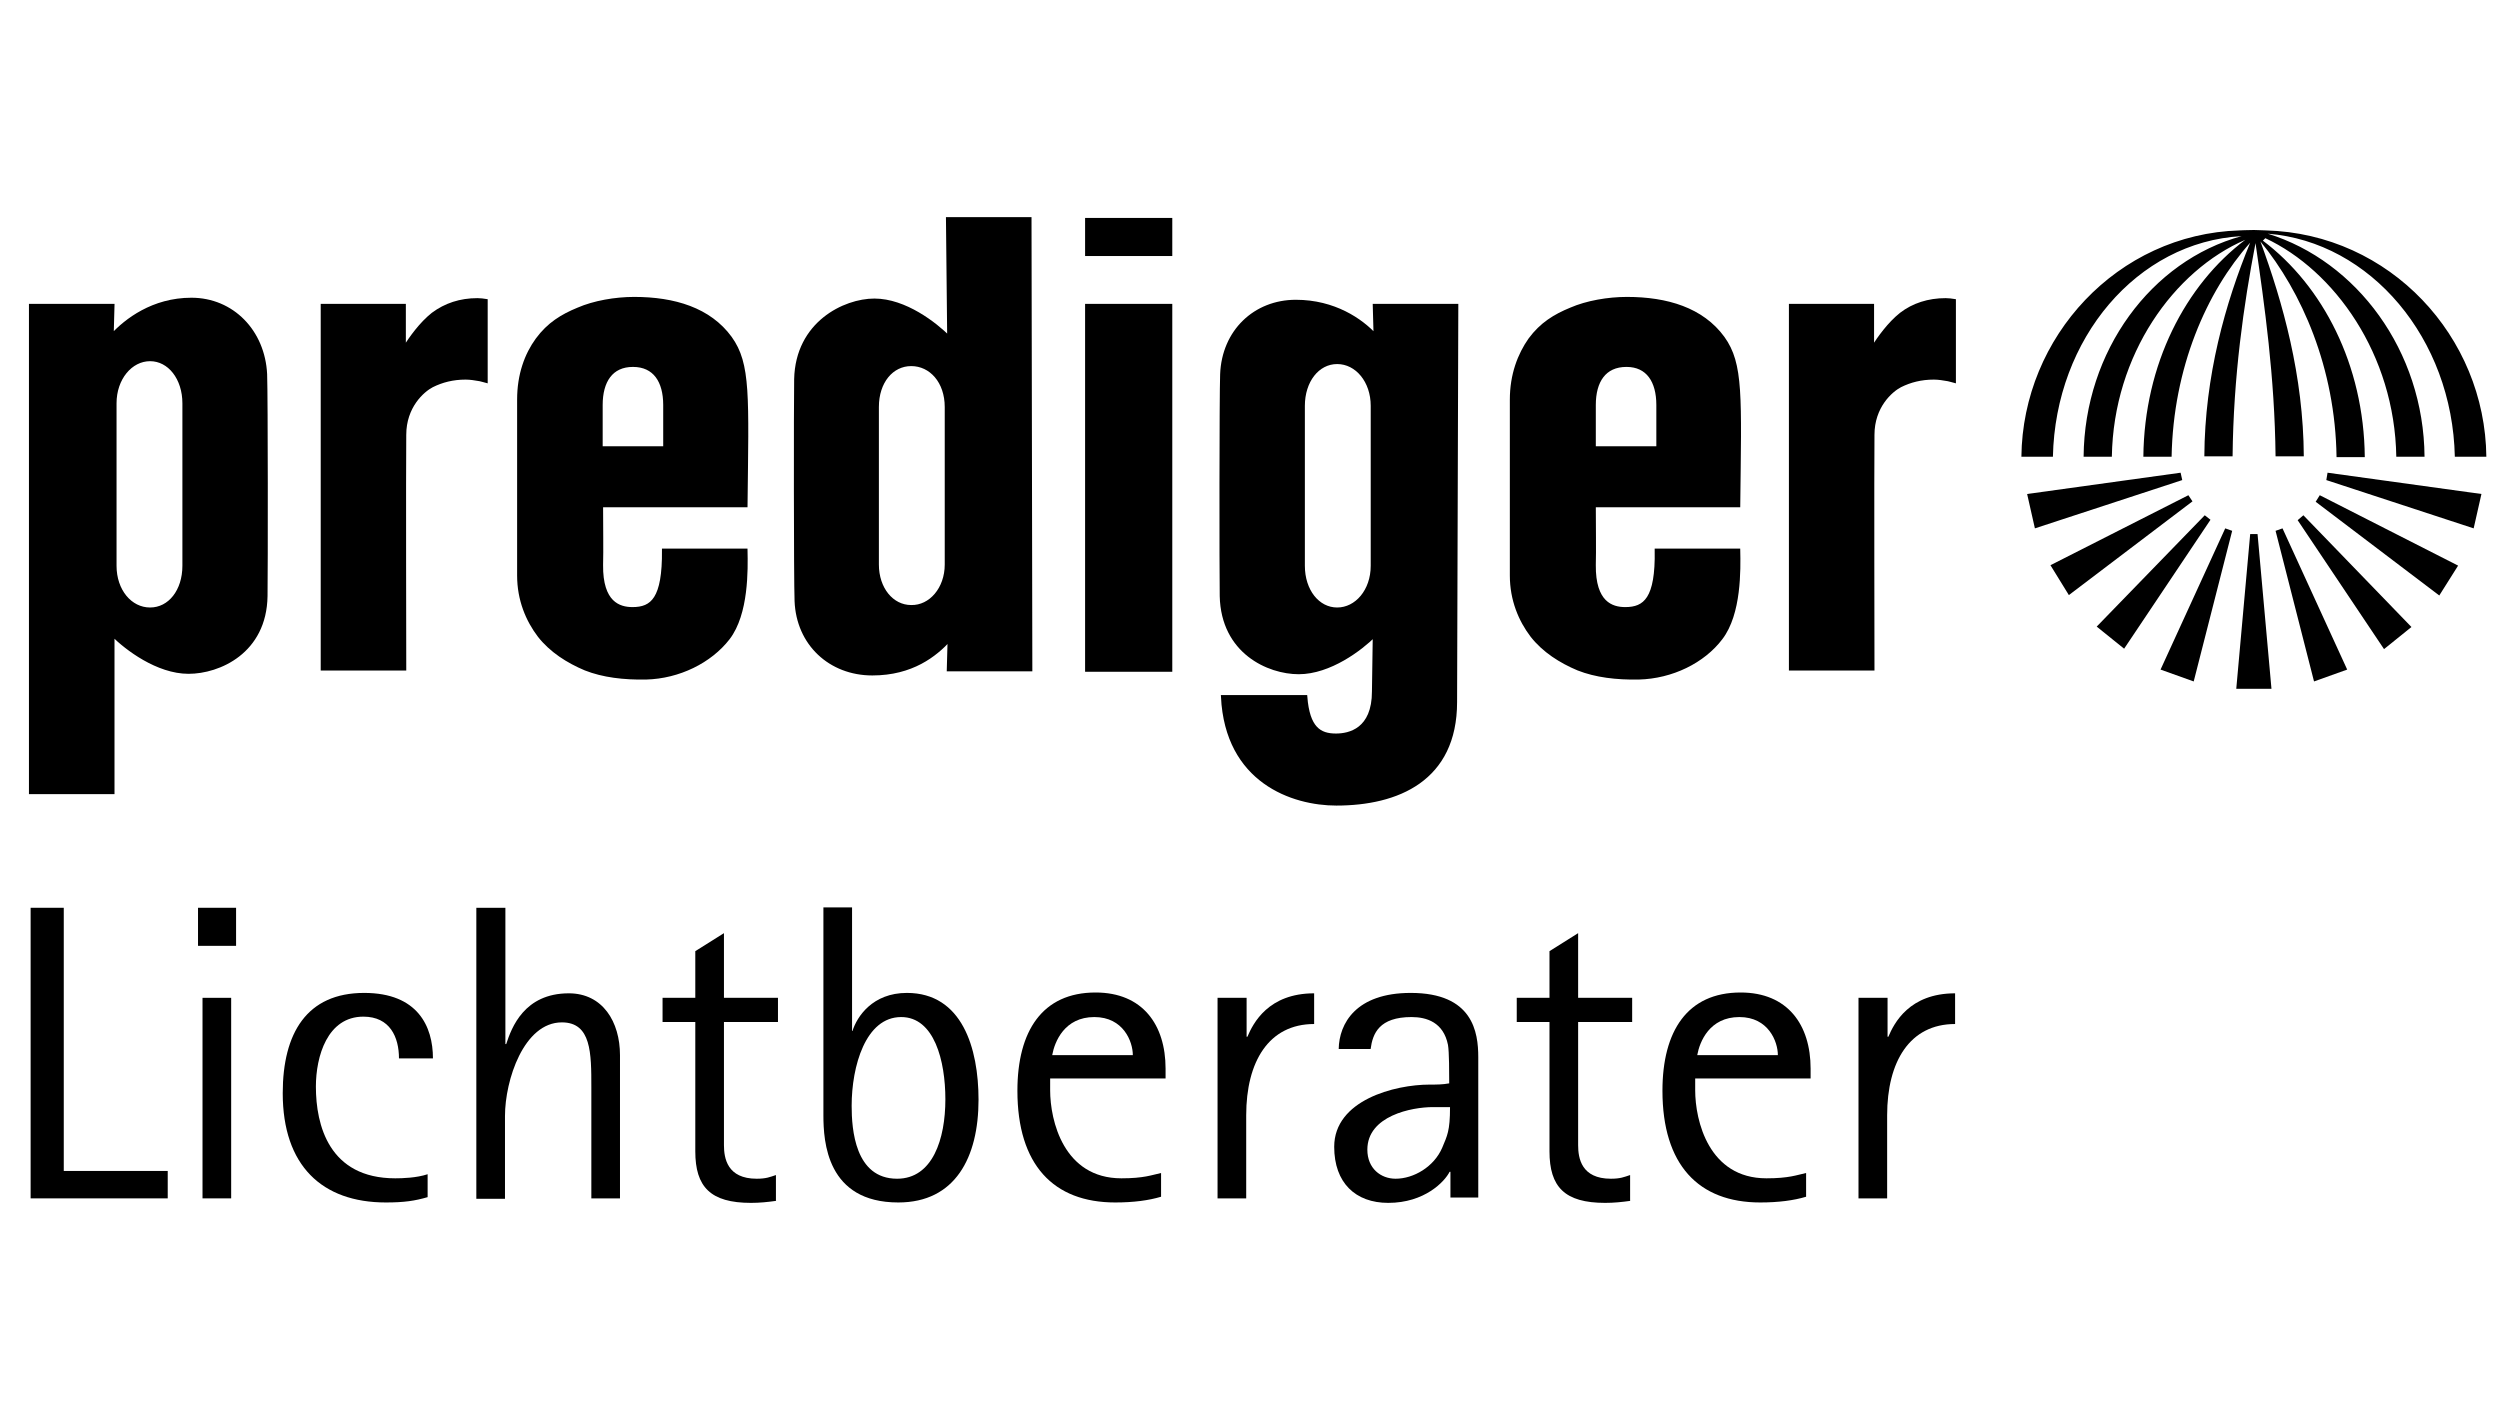 <svg xmlns="http://www.w3.org/2000/svg" xmlns:xlink="http://www.w3.org/1999/xlink" width="1920" zoomAndPan="magnify" viewBox="0 0 1440 810" height="1080" preserveAspectRatio="xMidYMid meet" version="1.0"><path fill="#000000" d="M 17.637 522.879 L 17.637 690.262 L 96.609 690.262 L 96.609 674.469 L 36.73 674.469 L 36.73 522.879 Z M 17.637 522.879 " fill-opacity="1" fill-rule="nonzero"/><path fill="#000000" d="M 116.648 690.262 L 133.152 690.262 L 133.152 574.746 L 116.648 574.746 Z M 114.059 544.805 L 135.98 544.805 L 135.98 522.879 L 114.059 522.879 Z M 114.059 544.805 " fill-opacity="1" fill-rule="nonzero"/><path fill="#000000" d="M 246.312 689.555 C 239.004 691.68 232.875 692.621 222.266 692.621 C 185.488 692.621 162.855 671.402 162.855 629.676 C 162.855 595.02 176.766 571.918 209.77 571.918 C 240.656 571.918 249.379 591.25 249.379 609.637 L 229.809 609.637 C 229.809 597.379 224.625 585.59 209.301 585.59 C 188.555 585.59 181.953 608.457 181.953 625.902 C 181.953 648.062 189.496 678.711 227.688 678.711 C 231.695 678.711 239.945 678.477 246.312 676.355 Z M 246.312 689.555 " fill-opacity="1" fill-rule="nonzero"/><path fill="#000000" d="M 274.602 522.879 L 291.105 522.879 L 291.105 601.387 L 291.578 601.387 C 294.641 591.957 301.949 572.152 327.645 572.152 C 347.215 572.152 357.113 588.656 357.113 607.75 L 357.113 690.262 L 340.613 690.262 L 340.613 626.375 C 340.613 606.57 340.613 588.891 323.637 588.891 C 301.715 588.891 290.871 622.133 290.871 642.879 L 290.871 690.5 L 274.367 690.5 L 274.367 522.879 Z M 274.602 522.879 " fill-opacity="1" fill-rule="nonzero"/><path fill="#000000" d="M 447.172 691.68 C 442.219 692.387 437.504 692.855 432.555 692.855 C 409.215 692.855 400.492 683.664 400.492 663.152 L 400.492 588.656 L 381.633 588.656 L 381.633 574.746 L 400.492 574.746 L 400.492 547.871 L 416.996 537.496 L 416.996 574.746 L 448.113 574.746 L 448.113 588.656 L 416.996 588.656 L 416.996 659.617 C 416.996 667.16 418.883 678.945 435.855 678.945 C 441.277 678.945 443.398 678.004 446.938 676.824 L 446.938 691.68 Z M 447.172 691.68 " fill-opacity="1" fill-rule="nonzero"/><path fill="#000000" d="M 490.551 593.84 L 491.02 593.84 C 493.613 585.59 502.574 571.918 522.375 571.918 C 554.203 571.918 563.633 603.742 563.633 633.449 C 563.633 666.688 550.195 692.621 517.426 692.621 C 476.168 692.621 474.281 657.492 474.281 642.406 L 474.281 522.645 L 490.785 522.645 L 490.785 593.84 Z M 516.719 678.945 C 537.227 678.945 544.535 656.078 544.535 633.211 C 544.535 611.051 538.172 585.824 519.074 585.824 C 498.566 585.824 490.551 614.117 490.551 636.984 C 490.551 650.422 492.434 678.945 516.719 678.945 " fill-opacity="1" fill-rule="nonzero"/><path fill="#000000" d="M 668.777 689.32 C 661.703 691.441 652.98 692.621 642.371 692.621 C 606.773 692.621 586.027 670.934 586.027 628.262 C 586.027 593.84 600.41 571.68 631.055 571.68 C 658.168 571.68 671.371 590.305 671.371 615.531 L 671.371 621.188 L 604.887 621.188 L 604.887 628.023 C 604.887 645.473 612.668 678.711 645.91 678.711 C 658.875 678.711 663.355 676.824 668.777 675.648 Z M 652.508 607.75 C 652.508 599.973 647.086 585.824 630.348 585.824 C 613.141 585.824 607.48 599.973 606.066 607.75 Z M 652.508 607.75 " fill-opacity="1" fill-rule="nonzero"/><path fill="#000000" d="M 701.547 574.746 L 718.047 574.746 L 718.047 597.141 L 718.52 597.141 C 721.82 589.363 730.543 572.152 756.945 572.152 L 756.945 589.832 C 730.777 589.832 717.812 611.523 717.812 642.406 L 717.812 690.262 L 701.309 690.262 L 701.309 574.746 Z M 701.547 574.746 " fill-opacity="1" fill-rule="nonzero"/><path fill="#000000" d="M 835.453 674.941 L 834.98 674.941 C 832.152 680.598 820.598 692.855 799.617 692.855 C 780.758 692.855 768.5 681.305 768.5 660.559 C 768.5 633.684 803.391 624.727 823.43 624.727 C 827.438 624.727 830.973 624.727 834.746 624.016 C 834.746 618.359 834.746 605.863 834.035 601.855 C 831.445 588.891 821.777 585.824 813.055 585.824 C 794.43 585.824 790.66 595.258 789.48 604.215 L 771.094 604.215 C 771.328 589.598 780.992 571.918 812.582 571.918 C 848.418 571.918 851.484 594.547 851.484 608.93 L 851.484 689.793 L 835.453 689.793 Z M 825.312 637.691 C 813.293 637.691 787.594 642.641 787.594 662.211 C 787.594 673.055 795.375 678.945 803.859 678.945 C 814.234 678.945 826.023 672.109 830.738 661.031 C 833.566 654.195 835.215 651.602 835.215 637.691 Z M 825.312 637.691 " fill-opacity="1" fill-rule="nonzero"/><path fill="#000000" d="M 939.18 691.68 C 934.23 692.387 929.516 692.855 924.566 692.855 C 901.227 692.855 892.504 683.664 892.504 663.152 L 892.504 588.656 L 873.645 588.656 L 873.645 574.746 L 892.504 574.746 L 892.504 547.871 L 909.004 537.496 L 909.004 574.746 L 940.125 574.746 L 940.125 588.656 L 909.004 588.656 L 909.004 659.617 C 909.004 667.16 910.891 678.945 927.867 678.945 C 933.289 678.945 935.41 678.004 938.945 676.824 L 938.945 691.68 Z M 939.18 691.68 " fill-opacity="1" fill-rule="nonzero"/><path fill="#000000" d="M 1040.316 689.32 C 1033.246 691.441 1024.523 692.621 1013.914 692.621 C 978.316 692.621 957.57 670.934 957.57 628.262 C 957.57 593.84 971.949 571.68 1002.598 571.68 C 1029.711 571.68 1042.91 590.305 1042.91 615.531 L 1042.91 621.188 L 976.43 621.188 L 976.43 628.023 C 976.43 645.473 984.211 678.711 1017.449 678.711 C 1030.418 678.711 1034.895 676.824 1040.316 675.648 Z M 1024.051 607.75 C 1024.051 599.973 1018.629 585.824 1001.891 585.824 C 984.68 585.824 979.023 599.973 977.609 607.75 Z M 1024.051 607.75 " fill-opacity="1" fill-rule="nonzero"/><path fill="#000000" d="M 1070.73 574.746 L 1087.234 574.746 L 1087.234 597.141 L 1087.703 597.141 C 1091.004 589.363 1099.727 572.152 1126.133 572.152 L 1126.133 589.832 C 1099.965 589.832 1086.996 611.523 1086.996 642.406 L 1086.996 690.262 L 1070.496 690.262 L 1070.496 574.746 Z M 1070.73 574.746 " fill-opacity="1" fill-rule="nonzero"/><path fill="#000000" d="M 790.66 233.852 C 790.66 219.707 781.699 208.863 770.383 208.863 C 759.07 208.863 750.816 219.707 750.816 233.852 L 750.816 326.031 C 750.816 340.41 759.305 351.02 770.383 351.02 C 781.465 351.02 790.66 340.41 790.66 326.031 Z M 769.914 463.234 C 744.688 463.234 706.73 450.27 704.375 401.469 L 752.23 401.469 C 753.645 419.621 760.246 423.629 769.676 423.629 C 777.457 423.629 791.367 420.566 791.367 398.406 L 791.84 366.105 C 784.059 373.887 766.141 387.559 748.223 387.559 C 730.777 387.559 704.375 375.773 703.668 343.477 C 703.434 329.094 703.434 228.191 703.902 215.699 C 704.848 190.945 723 173.734 746.574 173.734 C 768.734 173.734 784.293 184.578 792.309 193.301 L 791.84 176.094 L 839.223 176.094 L 838.516 404.535 C 838.516 449.328 805.039 463.234 769.914 463.234 " fill-opacity="1" fill-rule="nonzero"/><path stroke-linecap="butt" transform="matrix(2.357, 0, 0, 2.357, -31.873, -350.573)" fill="none" stroke-linejoin="miter" d="M 348.9 247.9 C 348.9 241.9 345.099 237.301 340.299 237.301 C 335.501 237.301 332 241.9 332 247.9 L 332 287.001 C 332 293.1 335.6 297.6 340.299 297.6 C 345 297.6 348.9 293.1 348.9 287.001 Z M 340.1 345.199 C 329.4 345.199 313.299 339.7 312.3 319 L 332.599 319 C 333.199 326.7 335.999 328.4 339.999 328.4 C 343.3 328.4 349.2 327.1 349.2 317.701 L 349.401 303.999 C 346.1 307.3 338.5 313.099 330.899 313.099 C 323.499 313.099 312.3 308.1 312 294.401 C 311.901 288.3 311.901 245.499 312.1 240.2 C 312.501 229.7 320.2 222.4 330.2 222.4 C 339.6 222.4 346.2 226.999 349.6 230.699 L 349.401 223.401 L 369.5 223.401 L 369.2 320.3 C 369.2 339.301 355 345.199 340.1 345.199 Z M 340.1 345.199 " stroke="#000000" stroke-width="0.807" stroke-opacity="1" stroke-miterlimit="3.864"/><path fill="#000000" d="M 66.199 232.438 L 66.199 326.031 C 66.199 340.41 75.156 351.02 86.473 351.02 C 97.789 351.02 106.043 340.41 106.043 326.031 L 106.043 232.438 C 106.043 218.055 97.555 207.211 86.473 207.211 C 75.395 207.211 66.199 218.055 66.199 232.438 M 17.637 176.094 L 65.02 176.094 L 64.551 193.301 C 72.566 184.578 88.125 172.555 110.285 172.555 C 133.859 172.555 151.777 190.945 152.957 215.699 C 153.426 228.191 153.426 329.094 153.191 343.477 C 152.719 375.773 126.078 387.324 108.633 387.324 C 90.719 387.324 72.801 373.652 65.02 365.871 L 65.02 456.637 L 17.637 456.637 Z M 17.637 176.094 " fill-opacity="1" fill-rule="evenodd"/><path stroke-linecap="butt" transform="matrix(2.357, 0, 0, 2.357, -31.873, -350.573)" fill="none" stroke-linejoin="miter" d="M 41.6 247.3 L 41.6 287.001 C 41.6 293.1 45.399 297.6 50.199 297.6 C 55 297.6 58.501 293.1 58.501 287.001 L 58.501 247.3 C 58.501 241.199 54.9 236.6 50.199 236.6 C 45.5 236.6 41.6 241.199 41.6 247.3 Z M 21.001 223.401 L 41.1 223.401 L 40.901 230.699 C 44.301 226.999 50.9 221.899 60.3 221.899 C 70.3 221.899 77.9 229.7 78.401 240.2 C 78.6 245.499 78.6 288.3 78.5 294.401 C 78.3 308.1 66.999 313 59.599 313 C 52.001 313 44.4 307.201 41.1 303.9 L 41.1 342.401 L 21.001 342.401 Z M 21.001 223.401 " stroke="#000000" stroke-width="0.807" stroke-opacity="1" stroke-miterlimit="3.864"/><path stroke-linecap="butt" transform="matrix(2.357, 0, 0, 2.357, -31.873, -350.573)" fill-opacity="1" fill="#000000" fill-rule="nonzero" stroke-linejoin="miter" d="M 92.301 223.401 L 112.3 223.401 L 112.3 233.8 C 114 231.2 116.3 227.901 119.301 225.5 C 122.399 223.2 126 222 130.2 222 C 130.899 222 131.7 222.1 132.299 222.199 L 132.299 241.9 C 131.9 241.799 131.3 241.6 130.8 241.499 C 129.6 241.301 128.5 241.1 127.3 241.1 C 124.2 241.1 121.499 241.799 119.1 243.001 C 116.8 244.2 112.4 248.101 112.4 255 C 112.3 262.601 112.4 312.2 112.4 312.2 L 92.301 312.2 Z M 92.301 223.401 " stroke="#000000" stroke-width="0.807" stroke-opacity="1" stroke-miterlimit="3.864"/><path stroke-linecap="butt" transform="matrix(2.357, 0, 0, 2.357, -31.873, -350.573)" fill-opacity="1" fill="#000000" fill-rule="nonzero" stroke-linejoin="miter" d="M 279.1 223.401 L 299.6 223.401 L 299.6 312.499 L 279.1 312.499 Z M 279.1 223.401 " stroke="#000000" stroke-width="0.807" stroke-opacity="1" stroke-miterlimit="3.864"/><path fill="#000000" d="M 346.27 233.379 L 346.27 258.133 L 383.047 258.133 L 383.047 233.379 C 383.047 219.707 377.152 210.512 364.66 210.512 C 352.164 210.512 346.27 219.707 346.27 233.379 M 372.203 390.625 C 359.473 390.859 347.449 389.445 337.312 385.438 C 327.176 381.195 317.508 375.066 310.672 366.344 C 303.836 357.383 298.883 345.598 298.883 331.688 L 298.883 230.316 C 298.883 215.934 303.129 204.383 309.492 195.66 C 316.094 186.699 323.875 181.984 333.07 178.215 C 342.262 174.207 354.523 172.086 365.367 172.086 C 388.469 172.086 408.742 178.215 420.766 194.715 C 431.613 209.805 430.434 227.957 429.727 291.375 C 426.66 291.375 346.508 291.375 346.508 291.375 C 346.508 303.16 346.742 317.543 346.508 325.559 C 346.27 347.484 356.645 350.781 364.422 350.781 C 375.738 350.781 382.574 345.125 382.34 317.07 L 429.727 317.07 C 429.961 328.152 430.434 353.613 419.59 367.758 C 409.215 381.195 391.062 390.152 372.203 390.625 " fill-opacity="1" fill-rule="evenodd"/><path stroke-linecap="butt" transform="matrix(2.357, 0, 0, 2.357, -31.873, -350.573)" fill="none" stroke-linejoin="miter" d="M 160.4 247.7 L 160.4 258.2 L 176 258.2 L 176 247.7 C 176 241.9 173.499 238 168.201 238 C 162.9 238 160.4 241.9 160.4 247.7 Z M 171.4 314.4 C 166 314.499 160.9 313.9 156.6 312.2 C 152.3 310.4 148.2 307.8 145.3 304.1 C 142.4 300.299 140.299 295.3 140.299 289.4 L 140.299 246.401 C 140.299 240.3 142.1 235.4 144.799 231.7 C 147.6 227.899 150.9 225.899 154.801 224.3 C 158.7 222.6 163.901 221.7 168.5 221.7 C 178.3 221.7 186.899 224.3 191.999 231.299 C 196.601 237.7 196.1 245.4 195.8 272.3 C 194.5 272.3 160.501 272.3 160.501 272.3 C 160.501 277.299 160.6 283.4 160.501 286.8 C 160.4 296.101 164.8 297.499 168.099 297.499 C 172.9 297.499 175.799 295.1 175.7 283.2 L 195.8 283.2 C 195.9 287.9 196.1 298.7 191.501 304.7 C 187.1 310.4 179.4 314.2 171.4 314.4 Z M 171.4 314.4 " stroke="#000000" stroke-width="0.807" stroke-opacity="1" stroke-miterlimit="3.864"/><path fill="#000000" d="M 545.242 325.324 L 545.242 234.559 C 545.242 219.941 536.285 210.039 524.969 210.039 C 513.887 210.039 505.402 219.941 505.402 234.559 L 505.402 325.324 C 505.402 339.23 513.887 349.605 524.969 349.605 C 536.051 349.84 545.242 339.23 545.242 325.324 M 593.809 385.91 L 546.422 385.91 L 546.895 368.699 C 538.879 377.422 525.441 388.266 502.574 388.266 C 478.289 388.266 459.668 371.059 458.723 346.305 C 458.25 333.809 458.25 232.91 458.488 218.527 C 459.195 186.23 486.543 173.027 503.75 173.027 C 521.434 173.027 538.879 186.703 546.656 194.48 L 545.949 126.113 L 593.336 126.113 Z M 593.809 385.91 " fill-opacity="1" fill-rule="evenodd"/><path stroke-linecap="butt" transform="matrix(2.357, 0, 0, 2.357, -31.873, -350.573)" fill="none" stroke-linejoin="miter" d="M 244.799 286.701 L 244.799 248.2 C 244.799 242 241 237.799 236.2 237.799 C 231.499 237.799 227.9 242 227.9 248.2 L 227.9 286.701 C 227.9 292.6 231.499 297 236.2 297 C 240.901 297.1 244.799 292.6 244.799 286.701 Z M 265.4 312.4 L 245.3 312.4 L 245.5 305.1 C 242.1 308.8 236.4 313.399 226.701 313.399 C 216.399 313.399 208.501 306.1 208.1 295.6 C 207.899 290.3 207.899 247.501 208 241.4 C 208.3 227.7 219.901 222.1 227.199 222.1 C 234.7 222.1 242.1 227.901 245.399 231.2 L 245.099 202.2 L 265.2 202.2 Z M 265.4 312.4 " stroke="#000000" stroke-width="0.807" stroke-opacity="1" stroke-miterlimit="3.864"/><path fill="#000000" d="M 918.438 233.379 L 918.438 258.133 L 955.211 258.133 L 955.211 233.379 C 955.211 219.707 949.32 210.512 937.059 210.512 C 924.328 210.512 918.438 219.707 918.438 233.379 M 944.133 390.625 C 931.402 390.859 919.379 389.445 909.242 385.438 C 899.105 381.195 889.438 375.066 882.602 366.344 C 875.766 357.383 870.812 345.598 870.812 331.688 L 870.812 230.316 C 870.812 215.934 875.293 204.383 881.422 195.66 C 888.023 186.699 895.805 181.984 904.996 178.215 C 914.191 174.207 926.453 172.086 937.297 172.086 C 960.398 172.086 980.672 178.215 992.695 194.715 C 1003.543 209.805 1002.363 227.957 1001.656 291.375 C 998.59 291.375 918.438 291.375 918.438 291.375 C 918.438 303.16 918.672 317.543 918.438 325.559 C 918.199 347.484 928.574 350.781 936.352 350.781 C 947.668 350.781 954.742 345.125 954.27 317.07 L 1001.656 317.07 C 1001.891 328.152 1002.363 353.613 991.52 367.758 C 981.379 381.195 963.227 390.152 944.133 390.625 " fill-opacity="1" fill-rule="evenodd"/><path stroke-linecap="butt" transform="matrix(2.357, 0, 0, 2.357, -31.873, -350.573)" fill="none" stroke-linejoin="miter" d="M 403.101 247.7 L 403.101 258.2 L 418.699 258.2 L 418.699 247.7 C 418.699 241.9 416.201 238 410.999 238 C 405.599 238 403.101 241.9 403.101 247.7 Z M 414 314.4 C 408.6 314.499 403.5 313.9 399.2 312.2 C 394.901 310.4 390.8 307.8 387.9 304.1 C 385 300.299 382.899 295.3 382.899 289.4 L 382.899 246.401 C 382.899 240.3 384.8 235.4 387.4 231.7 C 390.2 227.899 393.5 225.899 397.399 224.3 C 401.3 222.6 406.501 221.7 411.101 221.7 C 420.9 221.7 429.499 224.3 434.599 231.299 C 439.201 237.7 438.7 245.4 438.4 272.3 C 437.1 272.3 403.101 272.3 403.101 272.3 C 403.101 277.299 403.2 283.4 403.101 286.8 C 403 296.101 407.401 297.499 410.7 297.499 C 415.5 297.499 418.5 295.1 418.3 283.2 L 438.4 283.2 C 438.5 287.9 438.7 298.7 434.101 304.7 C 429.799 310.4 422.099 314.2 414 314.4 Z M 414 314.4 " stroke="#000000" stroke-width="0.807" stroke-opacity="1" stroke-miterlimit="3.864"/><path stroke-linecap="butt" transform="matrix(2.357, 0, 0, 2.357, -31.873, -350.573)" fill-opacity="1" fill="#000000" fill-rule="nonzero" stroke-linejoin="miter" d="M 451.099 223.401 L 471.1 223.401 L 471.1 233.8 C 472.8 231.2 475.1 227.901 478.101 225.5 C 481.1 223.2 484.8 222 489 222 C 489.699 222 490.5 222.1 491.1 222.199 L 491.1 241.9 C 490.7 241.799 490.1 241.6 489.6 241.499 C 488.4 241.301 487.3 241.1 486.101 241.1 C 483 241.1 480.3 241.799 477.9 243.001 C 475.6 244.2 471.2 248.101 471.2 255 C 471.1 262.601 471.2 312.2 471.2 312.2 L 451.099 312.2 Z M 451.099 223.401 " stroke="#000000" stroke-width="0.807" stroke-opacity="1" stroke-miterlimit="3.864"/><path stroke-linecap="butt" transform="matrix(2.357, 0, 0, 2.357, -31.873, -350.573)" fill-opacity="1" fill="#000000" fill-rule="nonzero" stroke-linejoin="miter" d="M 279.1 202.4 L 299.6 202.4 L 299.6 210.901 L 279.1 210.901 Z M 279.1 202.4 " stroke="#000000" stroke-width="0.807" stroke-opacity="1" stroke-miterlimit="3.864"/><path fill="#000000" d="M 1303.414 138.609 C 1337.836 164.539 1361.645 210.039 1362.117 263.32 L 1345.852 263.32 C 1345.145 211.926 1325.812 168.078 1302 139.078 C 1314.969 174.441 1326.754 216.406 1326.992 262.848 L 1310.723 262.848 C 1310.254 217.113 1304.359 175.621 1299.172 140.023 C 1292.336 175.621 1286.441 216.879 1285.969 262.848 L 1269.703 262.848 C 1269.938 216.641 1281.727 174.68 1296.105 139.785 C 1270.883 168.078 1251.785 211.926 1250.844 263.086 L 1234.578 263.086 C 1235.047 209.805 1258.859 164.07 1293.277 138.137 C 1252.258 155.816 1217.367 204.148 1216.422 263.086 L 1200.156 263.086 C 1200.629 202.023 1239.293 150.16 1291.156 136.016 C 1231.039 139.316 1183.891 194.953 1182.477 263.086 L 1164.324 263.086 C 1165.031 194.008 1219.723 134.836 1289.977 132.715 C 1290.449 132.715 1294.223 132.48 1298.23 132.48 C 1300.82 132.48 1303.414 132.715 1305.066 132.715 C 1376.734 134.602 1431.426 194.008 1432.137 263.086 L 1413.98 263.086 C 1412.566 194.953 1365.418 139.316 1306.246 134.602 C 1357.402 150.395 1396.066 202.023 1396.535 263.086 L 1380.27 263.086 C 1379.328 204.148 1344.672 155.816 1304.828 137.195 Z M 1296.105 307.641 L 1300.352 307.641 L 1308.367 396.754 L 1288.09 396.754 Z M 1281.727 304.34 L 1285.734 305.754 L 1263.574 392.512 L 1244.477 385.676 Z M 1269.938 296.797 L 1273.238 299.391 L 1223.496 373.652 L 1207.699 360.922 Z M 1260.508 285.246 L 1262.867 288.781 L 1191.668 342.77 L 1181.062 325.559 Z M 1256.031 272.277 L 1256.973 276.523 L 1172.102 304.34 L 1167.625 284.539 Z M 1314.73 304.34 L 1351.98 385.676 L 1332.883 392.512 L 1310.723 305.754 Z M 1326.754 296.797 L 1388.992 361.156 L 1373.199 373.887 L 1323.453 299.625 Z M 1336.184 285.246 L 1415.867 325.793 L 1405.023 343.004 L 1333.828 289.016 Z M 1340.664 272.277 L 1429.305 284.539 L 1424.828 304.34 L 1339.957 276.523 Z M 1340.664 272.277 " fill-opacity="1" fill-rule="nonzero"/></svg>